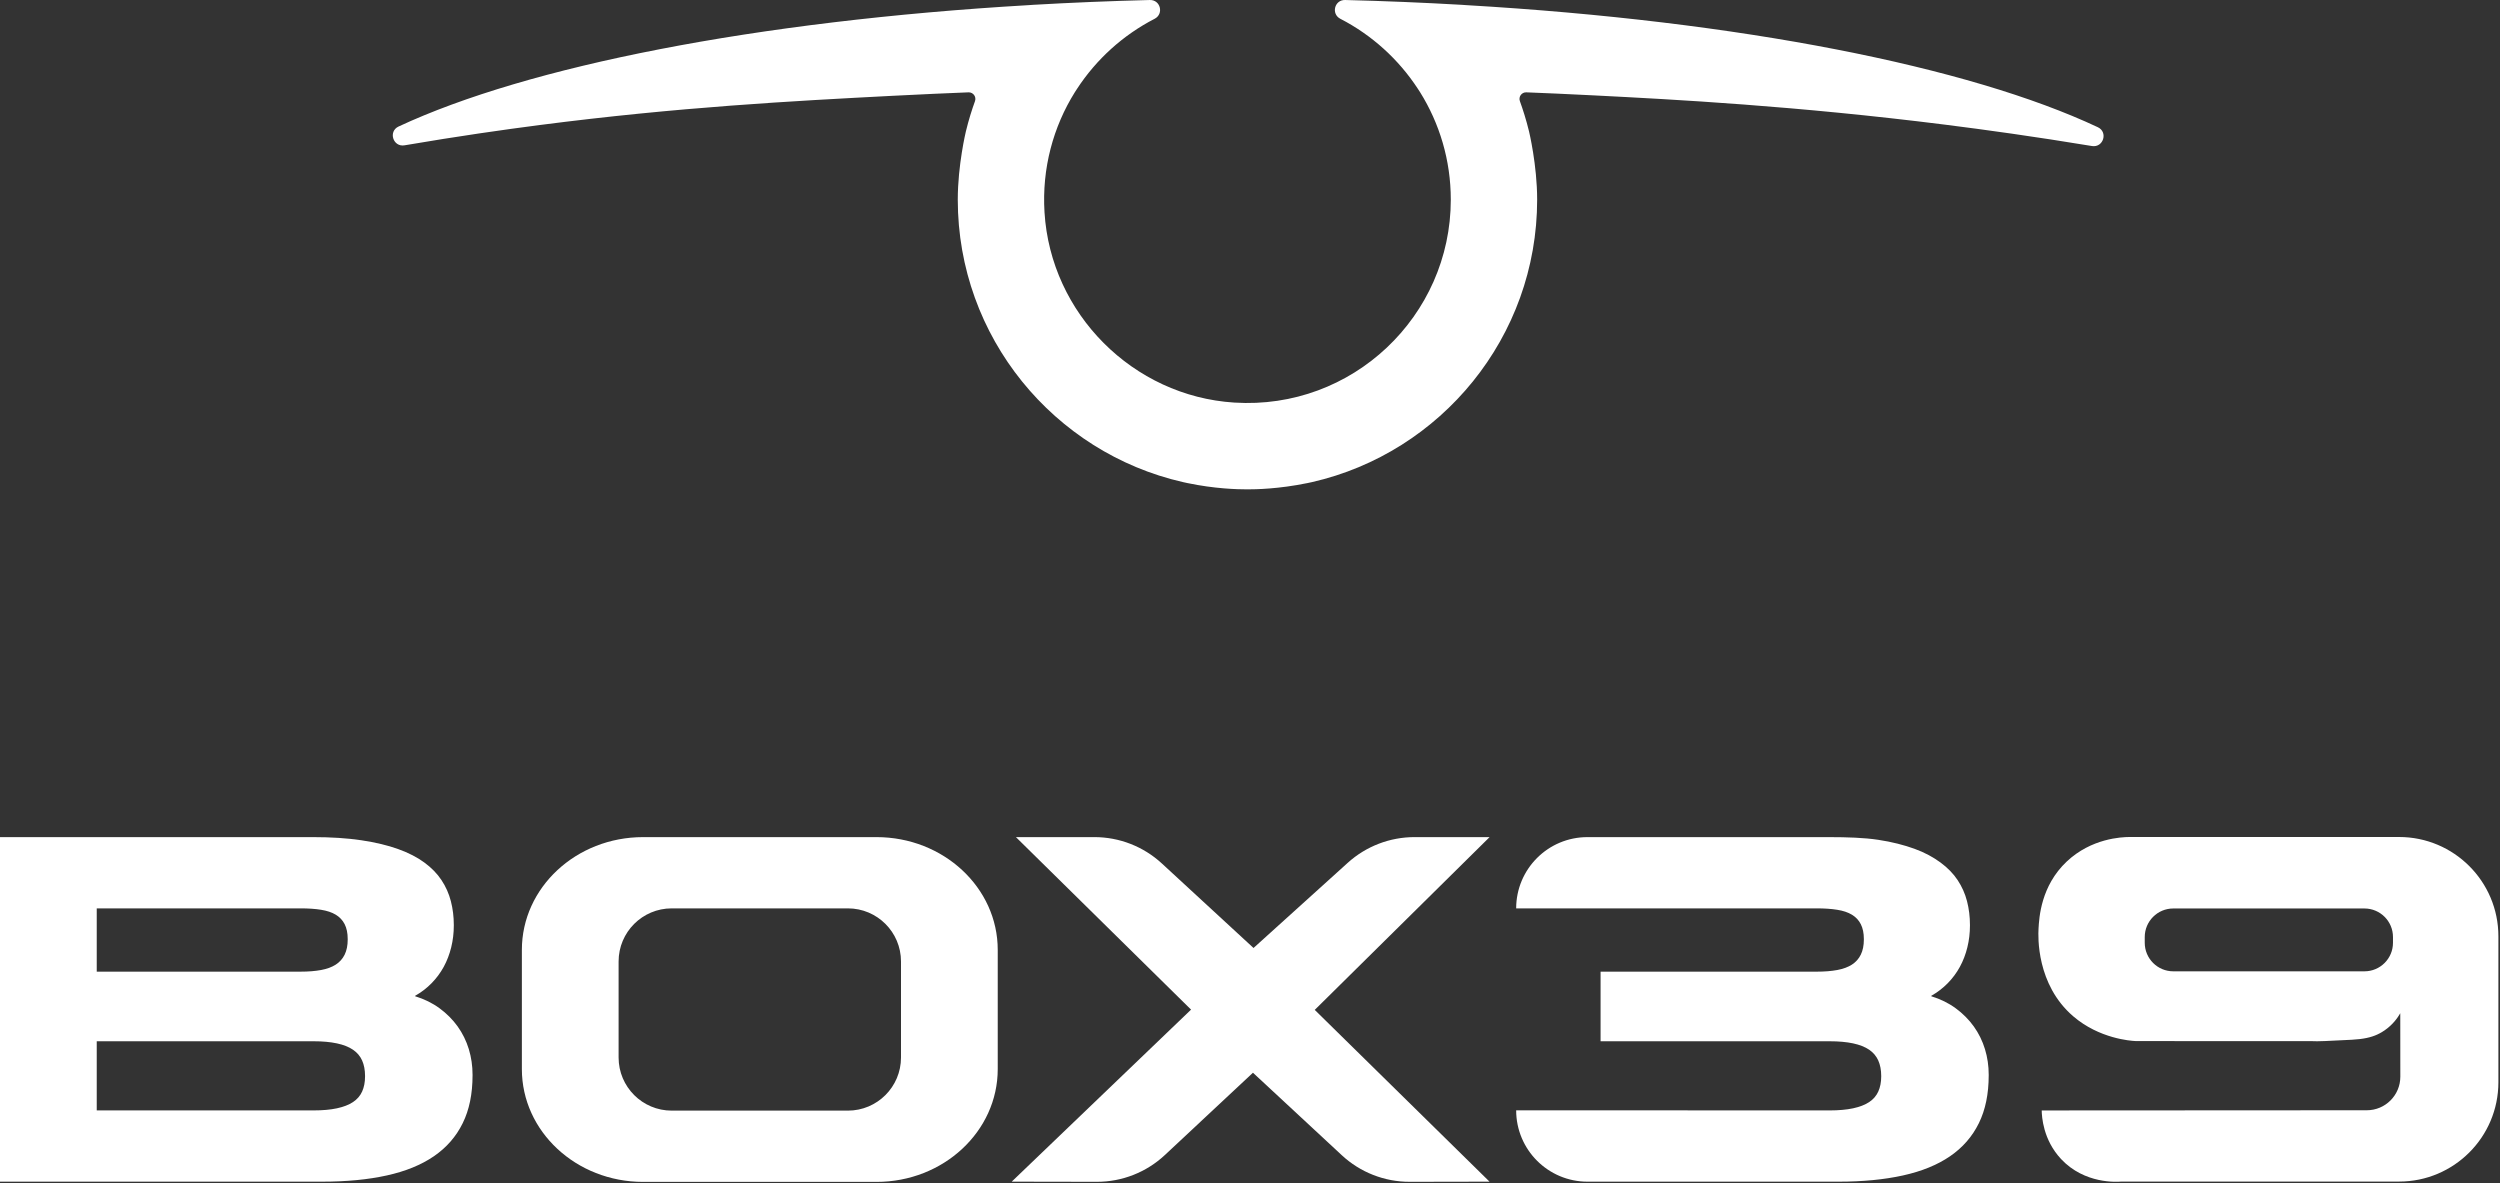 <?xml version="1.0" encoding="UTF-8"?> <svg xmlns="http://www.w3.org/2000/svg" width="545" height="258" viewBox="0 0 545 258" fill="none"><rect x="0" y="0" width="545" height="258" fill="#333333" stroke="none"/><g clip-path="url(#clip0_1585_22551)"><path d="M332.741 20.13C331.72 20.088 330.987 21.097 331.337 22.055C331.999 23.88 332.708 26.097 333.329 28.647C333.329 28.647 335.099 35.959 335.099 43.522C335.099 73.505 314.108 98.684 286.045 105.093C285.566 105.201 285.033 105.309 285.033 105.309C278.741 106.605 273.724 106.68 271.953 106.68C269.737 106.68 264.866 106.563 258.858 105.309C258.858 105.309 258.337 105.201 257.862 105.093C229.787 98.684 208.795 73.505 208.795 43.522C208.795 35.972 210.562 28.647 210.562 28.647C211.178 26.101 211.887 23.88 212.549 22.051C212.895 21.093 212.153 20.093 211.133 20.13C206.87 20.301 201.116 20.547 194.362 20.897C172.887 22.013 147.758 23.363 117.708 27.251C109.908 28.259 99.907 29.68 88.187 31.68C85.691 32.109 84.591 28.655 86.882 27.584C115.095 14.418 164.862 4.592 224.212 1.122C224.558 1.092 224.891 1.076 225.237 1.051C233.541 0.572 242.028 0.222 250.67 0.001C252.987 -0.058 253.766 3.034 251.708 4.097C244.833 7.638 238.995 12.926 234.795 19.367C234.637 19.601 234.491 19.847 234.333 20.076C229.62 27.613 227.116 36.655 227.703 46.28C229.045 68.372 246.978 86.359 269.07 87.763C294.812 89.401 316.274 68.918 316.274 43.522C316.274 34.93 313.82 26.888 309.562 20.076C309.404 19.847 309.258 19.601 309.099 19.367C304.895 12.926 299.066 7.638 292.195 4.097C290.137 3.034 290.916 -0.058 293.233 0.001C301.87 0.222 310.362 0.572 318.654 1.051C319.004 1.076 319.349 1.092 319.679 1.122C379.266 4.605 429.174 14.492 457.329 27.734C459.608 28.805 458.529 32.242 456.045 31.834C443.579 29.776 432.762 28.276 424.016 27.176C391.504 23.084 365.008 21.688 347.52 20.797C341.658 20.497 336.616 20.28 332.741 20.13Z" fill="white"></path><path d="M68.338 242.07C70.313 242.07 72.017 241.92 73.451 241.612C74.88 241.304 76.046 240.854 76.946 240.258C77.85 239.662 78.517 238.895 78.942 237.958C79.367 237.02 79.58 235.92 79.58 234.662V234.558C79.58 233.266 79.367 232.141 78.942 231.187C78.517 230.233 77.85 229.45 76.946 228.837C76.046 228.225 74.88 227.762 73.451 227.458C72.017 227.15 70.313 226.995 68.338 226.995H21.088V242.07H68.338ZM65.53 211.82C67.23 211.82 68.721 211.7 70.001 211.462C71.28 211.225 72.342 210.833 73.192 210.287C74.042 209.741 74.692 209.016 75.134 208.116C75.576 207.212 75.8 206.116 75.8 204.82V204.716C75.8 203.425 75.576 202.341 75.134 201.47C74.692 200.604 74.042 199.916 73.192 199.404C72.342 198.891 71.28 198.537 70.001 198.333C68.721 198.125 67.23 198.025 65.53 198.025H21.088V211.82H65.53ZM0 182.491H68.171C72.188 182.491 75.73 182.72 78.796 183.179C81.863 183.641 84.53 184.279 86.792 185.095C89.059 185.912 90.967 186.891 92.517 188.037C94.067 189.175 95.313 190.454 96.246 191.866C97.184 193.279 97.867 194.812 98.292 196.466C98.717 198.116 98.93 199.845 98.93 201.65V201.754C98.93 203.387 98.742 204.975 98.367 206.508C97.992 208.037 97.446 209.462 96.734 210.77C96.017 212.083 95.13 213.275 94.076 214.35C93.021 215.425 91.83 216.333 90.501 217.083V217.183C92.509 217.8 94.288 218.675 95.838 219.816C97.388 220.958 98.701 222.279 99.776 223.775C100.846 225.279 101.655 226.92 102.201 228.708C102.746 230.495 103.017 232.362 103.017 234.304V234.404C103.017 238.462 102.305 241.945 100.871 244.854C99.442 247.766 97.346 250.17 94.588 252.062C91.83 253.95 88.405 255.35 84.317 256.25C80.225 257.154 75.542 257.604 70.263 257.604H0V182.491Z" fill="white"></path><path d="M259.651 220.098L221.468 182.489H238.568C244.022 182.489 249.276 184.539 253.284 188.235L273.268 206.66L293.809 188.093C297.801 184.485 302.989 182.489 308.368 182.489H324.734C312.026 195.043 299.318 207.602 286.614 220.156L324.718 257.602C318.593 257.614 313.059 257.627 307.322 257.635C301.826 257.648 296.53 255.573 292.505 251.831C286.051 245.839 279.597 239.843 273.143 233.852C266.747 239.827 260.351 245.806 253.955 251.785C249.926 255.556 244.609 257.648 239.093 257.635L220.551 257.602L259.651 220.098Z" fill="white"></path><path d="M432.721 228.709C432.175 226.921 431.367 225.276 430.296 223.776C429.221 222.28 427.909 220.959 426.359 219.817C424.809 218.676 423.029 217.801 421.021 217.184V217.084C422.35 216.334 423.542 215.421 424.596 214.351C425.65 213.276 426.538 212.084 427.254 210.771C427.971 209.459 428.513 208.038 428.888 206.505C429.263 204.976 429.45 203.388 429.45 201.755V201.651C429.45 199.846 429.238 198.117 428.813 196.467C428.388 194.813 427.704 193.28 426.767 191.867C425.834 190.455 424.588 189.176 423.038 188.034C421.488 186.892 419.617 185.851 417.354 185.034C415.088 184.217 412.5 183.538 409.438 183.076C406.371 182.617 402.709 182.492 398.692 182.492H346.058C337.479 182.492 330.525 189.446 330.525 198.026H396.05C397.75 198.026 399.242 198.126 400.521 198.334C401.8 198.534 402.863 198.892 403.717 199.405C404.563 199.913 405.213 200.605 405.654 201.471C406.096 202.342 406.321 203.421 406.321 204.717V204.821C406.321 206.113 406.096 207.213 405.654 208.117C405.213 209.017 404.563 209.742 403.717 210.288C402.863 210.834 401.8 211.226 400.521 211.463C399.242 211.701 397.75 211.821 396.05 211.821H348.925V226.996H398.859C400.834 226.996 402.538 227.151 403.971 227.455C405.4 227.763 406.567 228.221 407.471 228.834C408.375 229.451 409.038 230.234 409.463 231.188C409.888 232.142 410.104 233.267 410.104 234.559V234.663C410.104 235.921 409.888 237.021 409.463 237.959C409.038 238.896 408.375 239.663 407.471 240.259C406.567 240.855 405.4 241.305 403.971 241.613C402.538 241.917 400.834 242.071 398.859 242.071C376.563 242.063 352.821 242.055 330.525 242.046C330.525 250.638 337.488 257.605 346.083 257.605H400.784C406.067 257.605 410.75 257.155 414.838 256.251C418.925 255.351 422.35 253.951 425.109 252.063C427.867 250.171 429.963 247.767 431.392 244.855C432.825 241.942 433.538 238.459 433.538 234.405V234.305C433.538 232.363 433.267 230.496 432.721 228.709Z" fill="white"></path><path d="M521.671 205.524C521.671 208.962 518.884 211.749 515.446 211.749H473.779C470.342 211.749 467.554 208.962 467.554 205.524V204.274C467.554 200.837 470.338 198.049 473.775 198.049H515.446C518.884 198.049 521.671 200.837 521.671 204.274V205.524ZM464.192 182.466C462.509 182.482 455.929 182.741 450.546 187.816C444.913 193.128 444.534 200.012 444.396 202.508C444.309 204.095 443.896 214.616 451.954 221.545C457.646 226.441 464.538 226.899 465.45 226.945C466.138 226.983 466.55 226.945 467.546 226.949C469.892 226.962 470.504 226.974 480.438 226.97C496.088 226.966 503.909 226.962 504.038 226.97C505.104 227.058 507.629 226.928 512.671 226.666C515.242 226.533 516.888 226.145 518.209 225.545C519.009 225.183 519.584 224.795 519.834 224.624C521.65 223.378 522.7 221.862 523.259 220.887L523.271 234.716C523.275 238.758 520 242.037 515.959 242.037L445.092 242.078C445.117 243.366 445.354 248.445 449.329 252.687C454.471 258.166 461.567 257.662 462.471 257.583H522.996C534.954 257.583 544.65 247.887 544.65 235.924V204.12C544.65 192.162 534.954 182.466 522.996 182.466H464.192Z" fill="white"></path><path d="M196.418 209.604V230.537C196.418 236.933 191.235 242.116 184.839 242.116H146.435C140.039 242.116 134.855 236.933 134.855 230.537V209.604C134.855 203.208 140.039 198.025 146.435 198.025H184.839C191.235 198.025 196.418 203.208 196.418 209.604ZM191.068 182.491H140.205C125.605 182.491 113.768 193.495 113.768 207.075V233.066C113.768 246.645 125.605 257.654 140.205 257.654H191.068C205.668 257.654 217.506 246.645 217.506 233.066V207.075C217.506 193.495 205.668 182.491 191.068 182.491Z" fill="white"></path></g><defs><clipPath id="clip0_1585_22551"><rect width="545" height="258" fill="white"></rect></clipPath></defs></svg> 